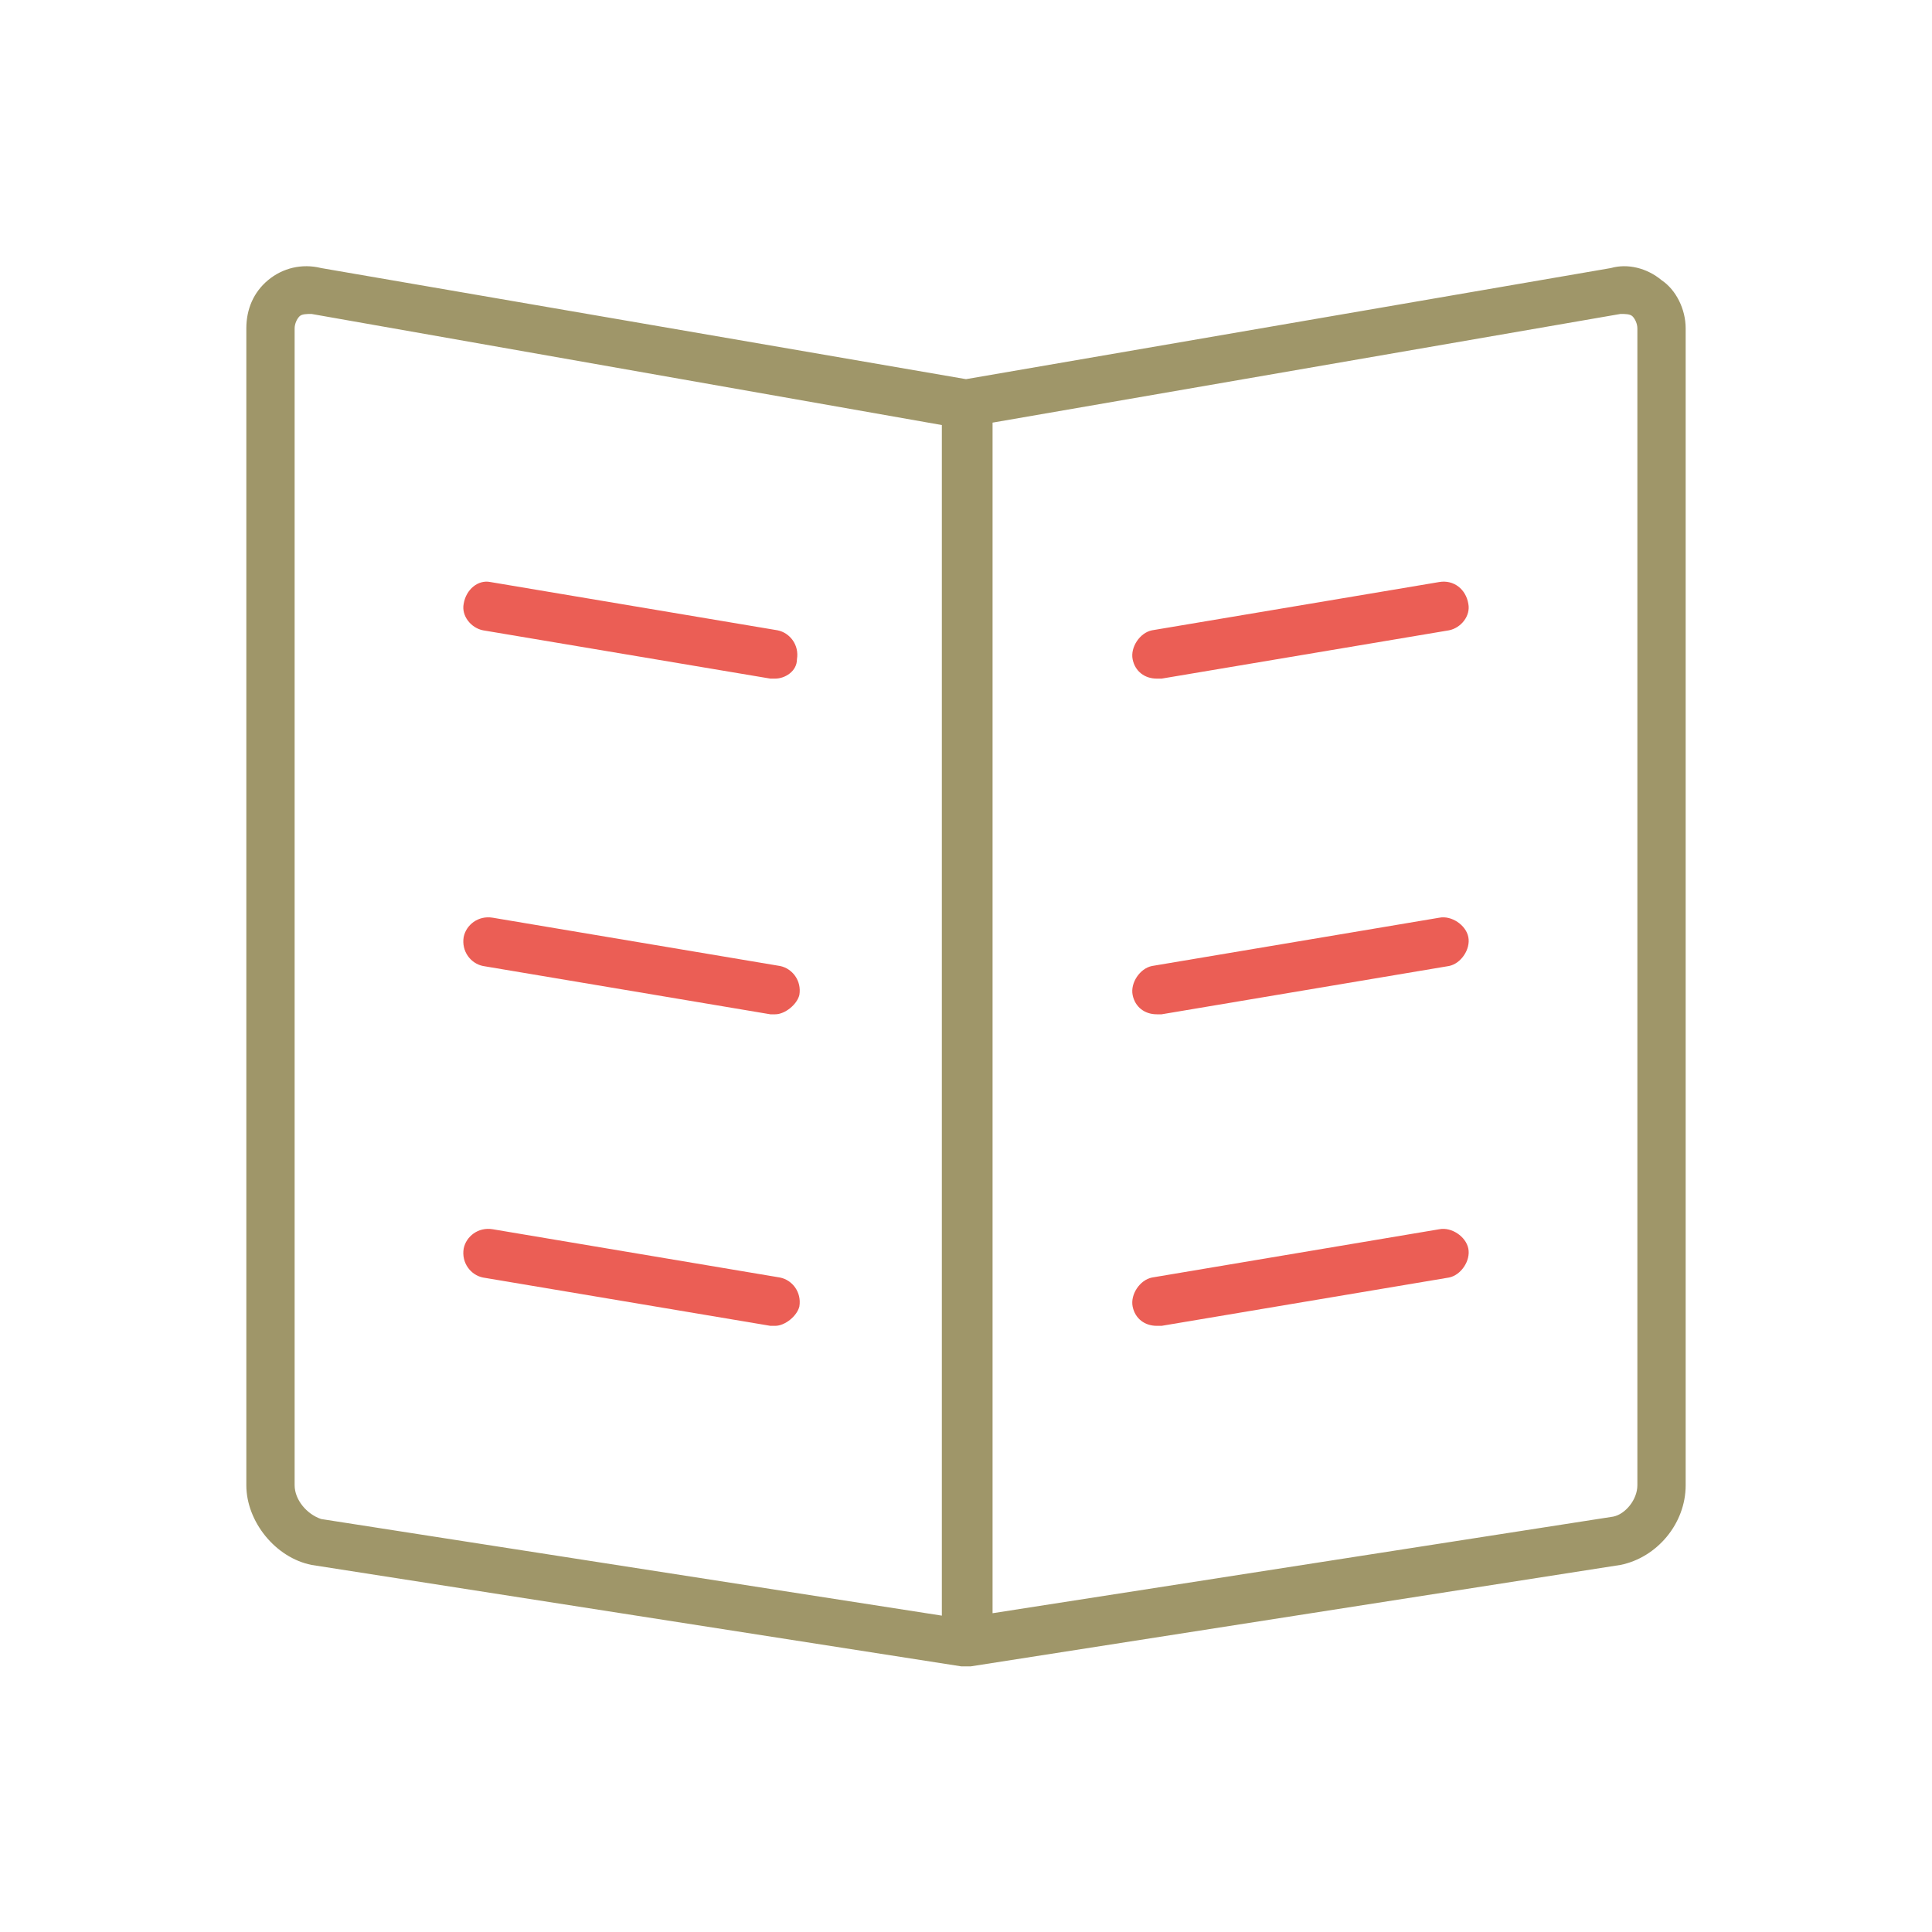<?xml version="1.0" encoding="utf-8"?>
<!-- Generator: Adobe Illustrator 19.0.0, SVG Export Plug-In . SVG Version: 6.00 Build 0)  -->
<svg version="1.1" id="Layer_1" xmlns="http://www.w3.org/2000/svg" xmlns:xlink="http://www.w3.org/1999/xlink" x="0px" y="0px"
	 viewBox="-28 -28 80 80" style="enable-background:new -28 -28 80 80;" xml:space="preserve">
<style type="text/css">
	.st0{fill:#EB5E55;}
	.st1{fill:#9F9669;}
</style>
<g id="XMLID_480_">
	<g id="XMLID_486_">
		<g id="XMLID_412_">
			<path id="XMLID_1039_" class="st0" d="M19.9,26.9c-0.5,0-0.9-0.3-1-0.8c-0.1-0.5,0.3-1.1,0.8-1.2l11.9-2c0.5-0.1,1.1,0.3,1.2,0.8
				c0.1,0.5-0.3,1.1-0.8,1.2l-11.9,2C20,26.9,20,26.9,19.9,26.9z"/>
		</g>
		<g id="XMLID_411_">
			<path id="XMLID_1038_" class="st0" d="M19.9,0.1c-0.5,0-0.9-0.3-1-0.8c-0.1-0.5,0.3-1.1,0.8-1.2l11.9-2C32.2-4,32.7-3.6,32.8-3
				C32.9-2.5,32.5-2,32-1.9l-11.9,2C20,0.1,20,0.1,19.9,0.1z"/>
		</g>
		<g id="XMLID_410_">
			<path id="XMLID_1037_" class="st0" d="M19.9,14c-0.5,0-0.9-0.3-1-0.8c-0.1-0.5,0.3-1.1,0.8-1.2l11.9-2c0.5-0.1,1.1,0.3,1.2,0.8
				c0.1,0.5-0.3,1.1-0.8,1.2l-11.9,2C20,14,20,14,19.9,14z"/>
		</g>
	</g>
	<path id="XMLID_996_" class="st1" d="M40.8-16.4c-0.6-0.5-1.4-0.7-2.1-0.5L12-12.3l-26.7-4.6c-0.8-0.2-1.6,0-2.2,0.5
		c-0.6,0.5-0.9,1.2-0.9,2v47.9c0,1.5,1.2,3,2.7,3.3L11.8,41c0.1,0,0.1,0,0.2,0c0,0,0,0,0,0c0,0,0,0,0,0c0,0,0,0,0,0c0,0,0,0,0,0
		c0,0,0,0,0,0c0,0,0,0,0,0c0,0,0.1,0,0.2,0l26.9-4.2c1.5-0.3,2.7-1.7,2.7-3.3v-47.9C41.8-15.2,41.4-16,40.8-16.4z M-15.8,33.5v-47.9
		c0-0.2,0.1-0.4,0.2-0.5c0.1-0.1,0.3-0.1,0.5-0.1L11-10.4v49.3l-25.7-4C-15.3,34.7-15.8,34.1-15.8,33.5z M39.8,33.5
		c0,0.6-0.5,1.2-1,1.3l-25.7,4v-49.3L39.1-15c0.2,0,0.4,0,0.5,0.1c0.1,0.1,0.2,0.3,0.2,0.5V33.5z"/>
	<g id="XMLID_481_">
		<g id="XMLID_408_">
			<path id="XMLID_1035_" class="st0" d="M4.1,26.9c-0.1,0-0.1,0-0.2,0l-11.9-2c-0.5-0.1-0.9-0.6-0.8-1.2c0.1-0.5,0.6-0.9,1.2-0.8
				l11.9,2c0.5,0.1,0.9,0.6,0.8,1.2C5,26.5,4.5,26.9,4.1,26.9z"/>
		</g>
		<g id="XMLID_407_">
			<path id="XMLID_1034_" class="st0" d="M4.1,0.1c-0.1,0-0.1,0-0.2,0L-8-1.9C-8.5-2-8.9-2.5-8.8-3C-8.7-3.6-8.2-4-7.7-3.9l11.9,2
				c0.5,0.1,0.9,0.6,0.8,1.2C5-0.2,4.5,0.1,4.1,0.1z"/>
		</g>
		<g id="XMLID_406_">
			<path id="XMLID_1033_" class="st0" d="M4.1,14C4,14,4,14,3.9,14L-8,12c-0.5-0.1-0.9-0.6-0.8-1.2c0.1-0.5,0.6-0.9,1.2-0.8l11.9,2
				c0.5,0.1,0.9,0.6,0.8,1.2C5,13.6,4.5,14,4.1,14z"/>
		</g>
	</g>
</g>
</svg>
